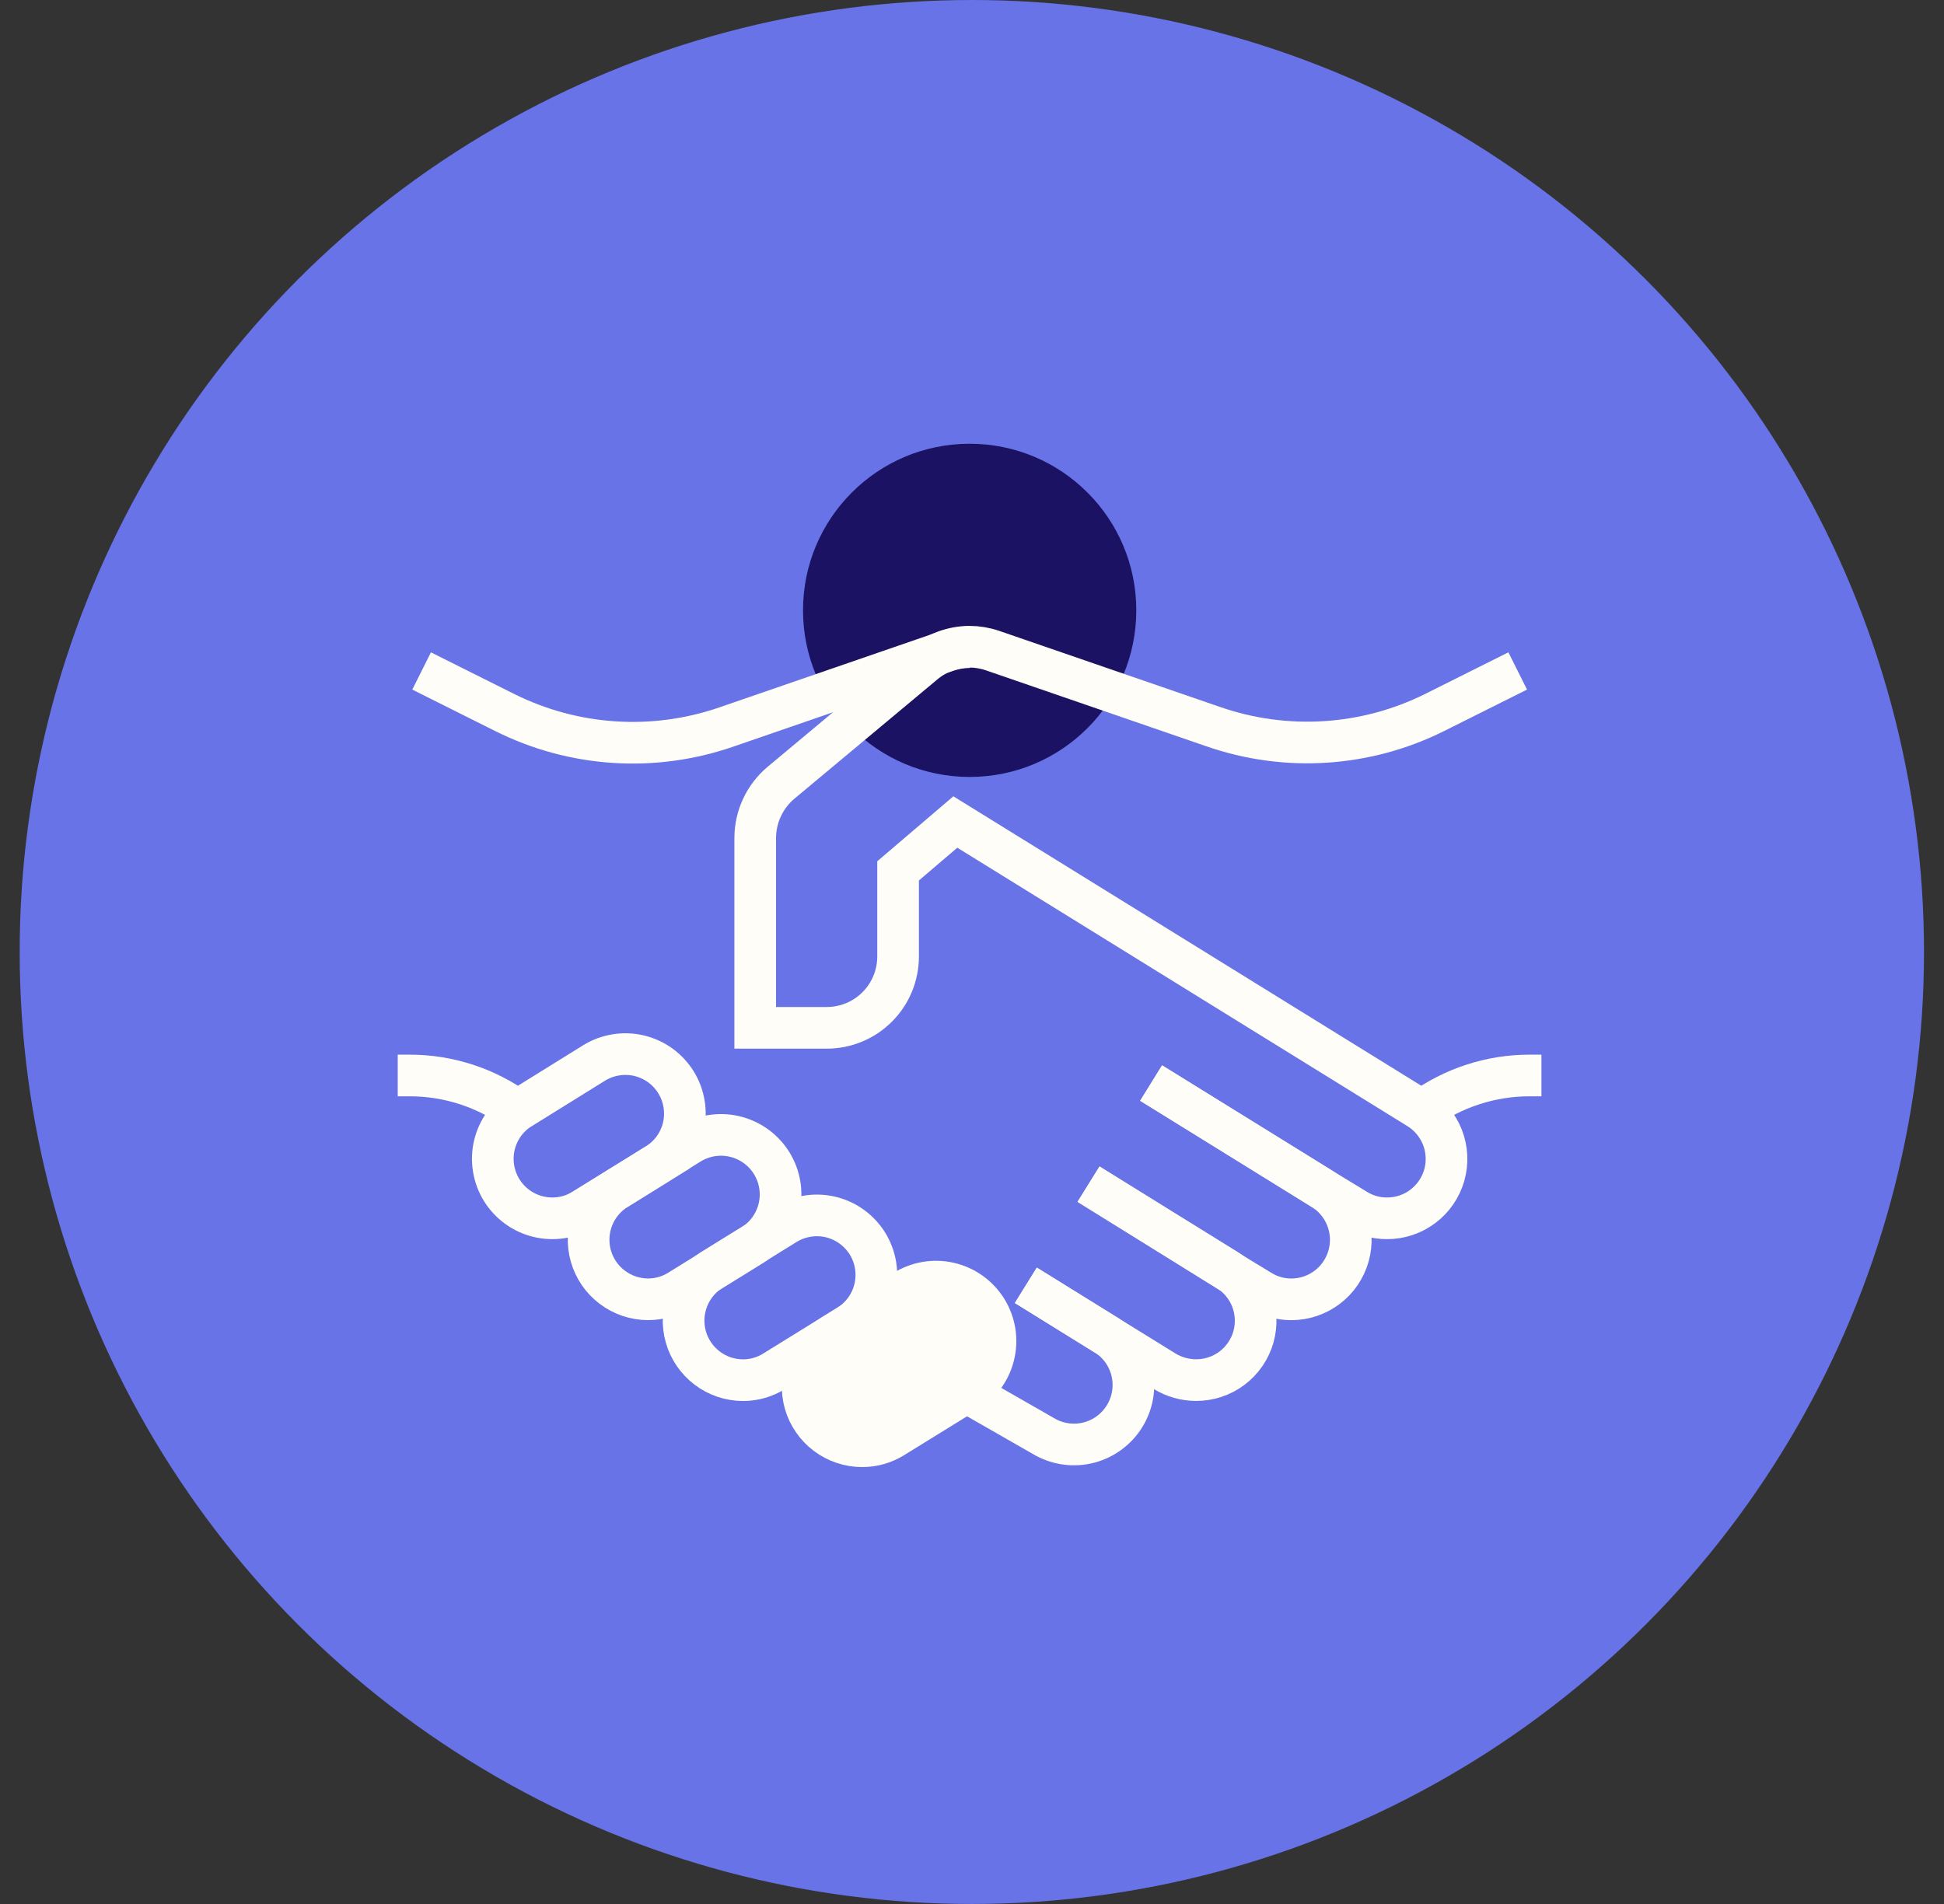 <?xml version="1.0" encoding="UTF-8"?> <svg xmlns="http://www.w3.org/2000/svg" width="49" height="48" viewBox="0 0 49 48" fill="none"><rect x="0" y="0" width="49" height="48" fill="#333333" stroke="none"/><circle cx="24.496" cy="24" r="24" fill="#6773E6"></circle><path d="M24.441 19.587C26.76 19.587 28.641 17.706 28.641 15.386C28.641 13.067 26.76 11.187 24.441 11.187C22.121 11.187 20.241 13.067 20.241 15.386C20.241 17.706 22.121 19.587 24.441 19.587Z" fill="#1C1263"></path><path d="M13.137 27.939L14.974 26.798C15.142 26.695 15.328 26.625 15.523 26.594C15.717 26.562 15.916 26.569 16.107 26.614C16.299 26.66 16.48 26.742 16.64 26.857C16.799 26.972 16.935 27.118 17.039 27.285C17.142 27.453 17.212 27.639 17.243 27.834C17.275 28.028 17.268 28.227 17.223 28.419C17.177 28.61 17.095 28.791 16.98 28.951C16.864 29.111 16.719 29.246 16.551 29.35L14.71 30.49C14.542 30.594 14.356 30.663 14.162 30.695C13.967 30.726 13.768 30.719 13.577 30.674C13.385 30.629 13.204 30.546 13.044 30.431C12.884 30.316 12.749 30.17 12.645 30.003C12.542 29.835 12.472 29.649 12.441 29.455C12.409 29.26 12.416 29.061 12.461 28.87C12.507 28.678 12.589 28.497 12.704 28.337C12.82 28.178 12.965 28.042 13.133 27.939H13.137Z" stroke="#FFFDF7" stroke-width="1.05" stroke-miterlimit="10"></path><path d="M15.539 29.977L17.381 28.837C17.72 28.627 18.127 28.56 18.515 28.651C18.903 28.742 19.239 28.983 19.449 29.321C19.659 29.659 19.726 30.067 19.635 30.455C19.544 30.843 19.303 31.179 18.965 31.389L17.123 32.529C16.887 32.677 16.614 32.756 16.335 32.756C16.009 32.755 15.692 32.648 15.431 32.451C15.171 32.254 14.982 31.978 14.893 31.664C14.804 31.35 14.82 31.015 14.938 30.711C15.056 30.407 15.27 30.149 15.548 29.977H15.539Z" stroke="#FFFDF7" stroke-width="1.05" stroke-miterlimit="10"></path><path d="M17.941 32.016L19.783 30.876C19.951 30.769 20.138 30.697 20.334 30.663C20.53 30.629 20.73 30.634 20.924 30.678C21.118 30.723 21.301 30.805 21.462 30.921C21.624 31.037 21.761 31.183 21.866 31.352C21.97 31.522 22.04 31.71 22.071 31.906C22.102 32.103 22.093 32.303 22.046 32.496C21.999 32.689 21.914 32.871 21.796 33.031C21.677 33.191 21.529 33.326 21.358 33.428L19.516 34.568C19.28 34.716 19.008 34.795 18.729 34.795C18.402 34.794 18.085 34.687 17.825 34.49C17.565 34.293 17.376 34.017 17.287 33.703C17.198 33.389 17.214 33.054 17.332 32.75C17.45 32.446 17.664 32.188 17.941 32.016V32.016Z" stroke="#FFFDF7" stroke-width="1.05" stroke-miterlimit="10"></path><path d="M20.944 33.686L22.786 32.545C22.953 32.439 23.141 32.366 23.337 32.332C23.532 32.298 23.733 32.303 23.927 32.348C24.121 32.392 24.304 32.475 24.465 32.59C24.627 32.706 24.764 32.853 24.869 33.022C24.973 33.191 25.043 33.379 25.074 33.576C25.105 33.772 25.096 33.973 25.049 34.166C25.002 34.359 24.917 34.541 24.799 34.7C24.68 34.86 24.532 34.995 24.361 35.097L22.519 36.235C22.283 36.383 22.01 36.461 21.732 36.46C21.405 36.46 21.087 36.354 20.827 36.157C20.566 35.96 20.377 35.684 20.288 35.37C20.199 35.056 20.215 34.721 20.333 34.417C20.452 34.112 20.666 33.855 20.944 33.684V33.686Z" fill="#FFFDF7" stroke="#FFFDF7" stroke-width="1.05" stroke-miterlimit="10"></path><path d="M29.015 27.304L33.332 29.977L34.172 30.488C34.407 30.636 34.68 30.715 34.958 30.714C35.285 30.716 35.603 30.61 35.864 30.413C36.125 30.217 36.314 29.94 36.404 29.626C36.493 29.312 36.477 28.977 36.358 28.672C36.239 28.368 36.024 28.111 35.745 27.94L24.08 20.723L22.637 21.955V24.11C22.638 24.346 22.591 24.581 22.501 24.8C22.411 25.018 22.279 25.217 22.111 25.384C21.944 25.552 21.746 25.685 21.527 25.775C21.308 25.866 21.074 25.912 20.837 25.912H19.036V21.115C19.038 20.853 19.096 20.595 19.207 20.358C19.318 20.12 19.479 19.909 19.678 19.74L23.292 16.724C23.614 16.454 24.019 16.306 24.439 16.304C24.633 16.305 24.826 16.337 25.01 16.399L30.584 18.32C31.489 18.634 32.448 18.765 33.405 18.704C34.362 18.643 35.297 18.392 36.155 17.965L38.255 16.915" stroke="#FFFDF7" stroke-width="1.05" stroke-miterlimit="10"></path><path d="M10.627 16.915L12.726 17.965C13.585 18.393 14.519 18.646 15.476 18.709C16.433 18.772 17.393 18.643 18.3 18.331L23.873 16.409C24.057 16.348 24.249 16.316 24.442 16.314" stroke="#FFFDF7" stroke-width="1.05" stroke-miterlimit="10"></path><path d="M29.015 27.304L33.333 29.977C33.611 30.148 33.826 30.406 33.945 30.71C34.064 31.015 34.08 31.35 33.991 31.664C33.902 31.979 33.713 32.256 33.453 32.453C33.192 32.65 32.874 32.757 32.547 32.757C32.269 32.757 31.995 32.678 31.76 32.529L30.92 32.018L27.436 29.851" stroke="#FFFDF7" stroke-width="1.05" stroke-miterlimit="10"></path><path d="M25.857 32.403L27.93 33.688L29.358 34.571C29.595 34.715 29.867 34.792 30.145 34.793C30.472 34.795 30.791 34.689 31.052 34.493C31.313 34.297 31.503 34.02 31.593 33.706C31.682 33.391 31.666 33.056 31.548 32.752C31.429 32.447 31.213 32.19 30.935 32.019L27.44 29.856" stroke="#FFFDF7" stroke-width="1.05" stroke-miterlimit="10"></path><path d="M13.049 28.001C12.256 27.423 11.3 27.111 10.319 27.113H10.025" stroke="#FFFDF7" stroke-width="1.05" stroke-miterlimit="10"></path><path d="M35.831 28.001C36.624 27.423 37.58 27.111 38.562 27.113H38.853" stroke="#FFFDF7" stroke-width="1.05" stroke-miterlimit="10"></path><path d="M25.857 32.403L27.93 33.688C28.243 33.908 28.461 34.239 28.538 34.613C28.615 34.988 28.546 35.378 28.345 35.704C28.144 36.029 27.826 36.266 27.457 36.365C27.087 36.464 26.694 36.417 26.357 36.235L24.362 35.093" stroke="#FFFDF7" stroke-width="1.05" stroke-miterlimit="10"></path></svg> 